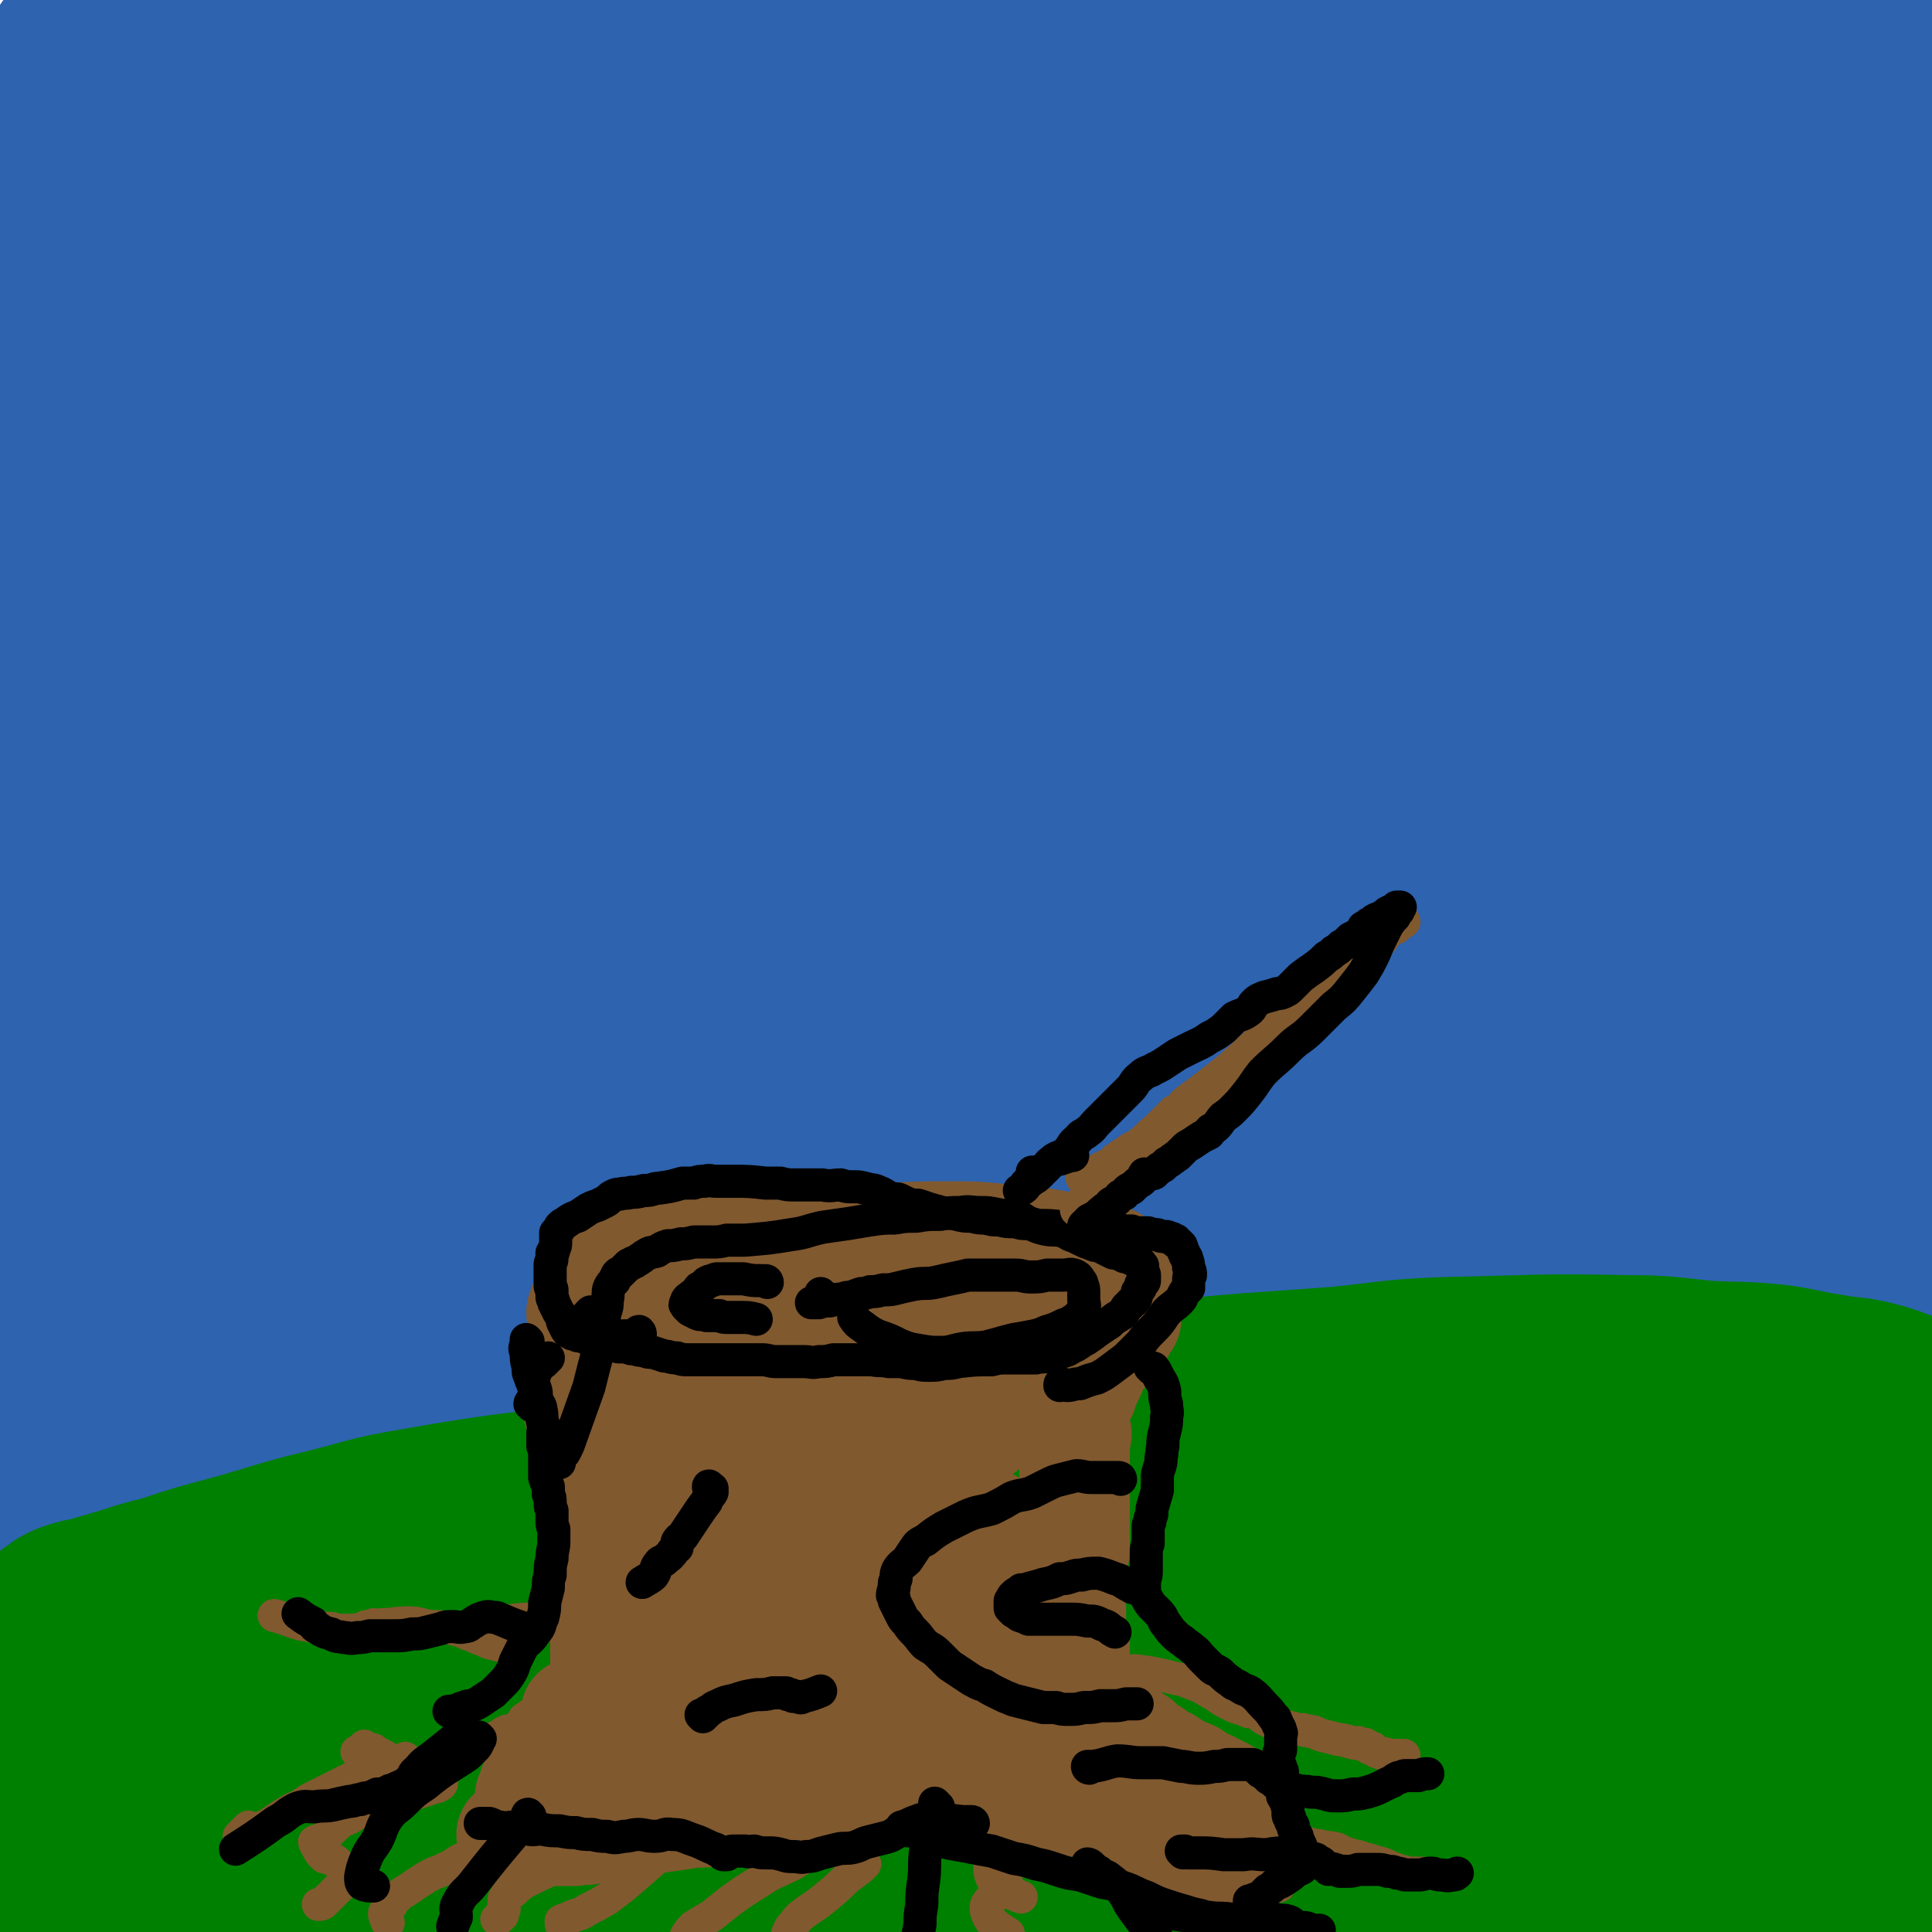 <svg viewBox='0 0 1050 1050' version='1.1' xmlns='http://www.w3.org/2000/svg' xmlns:xlink='http://www.w3.org/1999/xlink'><g fill='none' stroke='#008000' stroke-width='120' stroke-linecap='round' stroke-linejoin='round'><path d='M971,1010c-1,-1 -1,-2 -1,-1 0,0 0,1 1,2 0,1 0,1 -1,1 -2,1 -3,1 -6,2 -4,1 -4,1 -9,1 -8,0 -8,-1 -15,-3 -17,-2 -17,-2 -34,-5 -32,-6 -32,-7 -64,-13 -48,-9 -48,-10 -96,-19 -52,-9 -52,-11 -104,-18 -103,-12 -103,-12 -207,-20 -53,-4 -53,-3 -106,-3 -132,2 -132,4 -264,9 -9,0 -9,2 -18,2 -4,0 -6,-1 -8,-2 -1,-1 1,-2 2,-3 4,-2 4,-3 9,-4 14,-3 14,-2 29,-3 33,-3 33,-3 67,-4 43,-1 43,-1 87,0 49,0 50,-1 99,2 63,3 63,4 125,9 52,4 52,3 104,8 106,11 106,12 212,23 71,8 71,7 142,16 14,2 28,5 27,6 -1,2 -15,1 -31,0 -45,-2 -45,-4 -90,-7 -62,-4 -62,-6 -124,-8 -73,-3 -73,-4 -146,-1 -145,5 -146,3 -290,18 -106,11 -106,16 -211,34 -17,3 -43,9 -34,8 29,-5 55,-15 110,-20 60,-7 60,-4 121,-4 62,0 62,0 124,4 111,7 111,9 222,19 65,7 66,4 130,15 12,2 21,7 21,11 1,4 -9,5 -19,6 -30,1 -31,0 -62,-1 -55,-1 -55,-2 -110,-3 -68,-1 -68,-2 -136,-2 -70,-1 -70,-1 -139,0 -62,0 -62,0 -124,2 -40,1 -40,1 -80,3 -19,0 -19,1 -39,2 -7,0 -8,1 -15,0 -1,0 -2,-1 -2,-2 0,-2 0,-3 2,-4 19,-10 19,-12 40,-17 51,-11 52,-10 104,-15 63,-6 63,-6 126,-7 69,-2 69,-2 137,-1 69,1 69,1 139,5 109,5 109,6 218,13 36,2 36,2 72,5 36,3 36,3 71,7 2,0 6,1 5,1 -3,1 -6,2 -12,2 -30,-1 -30,-2 -59,-4 -66,-6 -65,-8 -131,-13 -84,-7 -84,-8 -169,-12 -82,-3 -82,-3 -164,-3 -64,0 -64,1 -127,3 -51,2 -52,4 -102,4 -4,0 -8,-2 -7,-4 4,-4 8,-6 17,-8 42,-9 43,-8 86,-14 57,-7 57,-6 114,-11 70,-7 70,-7 140,-12 74,-6 74,-6 148,-10 115,-6 115,-7 229,-11 37,-1 37,-1 74,0 31,1 31,1 61,3 4,1 4,1 8,2 0,0 0,1 0,1 -13,-2 -13,-3 -26,-5 -43,-6 -43,-6 -86,-10 -50,-4 -50,-3 -101,-5 -52,-2 -52,-2 -104,-1 -58,0 -58,0 -115,3 -68,3 -68,2 -136,9 -144,15 -145,13 -288,35 -48,7 -47,12 -94,23 -35,8 -40,11 -70,16 -2,0 3,-3 6,-5 20,-13 18,-17 41,-25 58,-20 59,-21 119,-30 148,-24 149,-27 298,-37 145,-9 146,-6 292,-3 139,4 180,14 278,18 17,1 -24,-5 -48,-7 -148,-12 -148,-14 -296,-21 -73,-3 -73,-3 -146,2 -203,14 -204,14 -406,37 -66,8 -116,28 -130,25 -10,-2 39,-26 82,-35 154,-32 156,-29 313,-47 77,-9 78,-8 155,-7 214,2 216,-1 428,13 28,2 46,16 53,21 4,2 -15,-5 -31,-8 -86,-14 -85,-17 -172,-27 -74,-9 -74,-9 -149,-9 -146,-1 -146,-1 -292,8 -119,7 -119,8 -237,24 -79,11 -79,13 -156,29 -7,2 -12,7 -13,8 -1,0 5,-3 10,-5 23,-12 22,-15 46,-22 55,-18 55,-18 112,-30 66,-14 66,-13 132,-22 65,-9 65,-10 131,-14 130,-7 130,-6 260,-7 58,-1 58,-4 116,3 126,15 130,16 251,41 4,1 0,7 0,10 0,1 -1,-2 -2,-3 -36,-16 -35,-21 -73,-31 -65,-16 -66,-13 -133,-20 -68,-7 -68,-6 -136,-7 -69,-2 -69,-2 -137,1 -123,5 -123,5 -246,15 -61,5 -61,5 -122,15 -99,16 -99,18 -197,36 -3,0 -7,2 -6,1 2,-3 5,-7 12,-10 38,-14 38,-15 79,-25 65,-16 65,-15 131,-25 69,-10 69,-11 138,-15 139,-8 139,-9 278,-8 133,1 134,-1 266,13 75,7 74,15 148,30 '/><path d='M978,983c0,-1 -2,-1 -1,-1 0,0 1,0 3,1 1,0 1,0 3,1 7,2 7,1 14,4 4,1 4,1 9,3 5,2 5,2 11,5 6,2 6,2 12,5 4,2 5,2 9,4 4,2 4,3 7,5 2,1 2,1 4,2 2,2 1,2 3,3 '/><path d='M985,1005c0,0 -1,-1 -1,-1 0,0 0,1 1,1 1,0 1,0 2,0 4,0 4,0 7,1 4,0 4,0 7,1 3,1 3,1 7,3 '/></g>
<g fill='none' stroke='#2D63AF' stroke-width='120' stroke-linecap='round' stroke-linejoin='round'><path d='M755,94c0,0 0,-1 -1,-1 -36,-1 -36,-3 -72,-1 -40,3 -40,4 -81,10 -59,8 -59,8 -118,17 -115,16 -115,16 -230,32 -45,7 -55,12 -90,14 -5,0 3,-9 10,-11 86,-21 88,-19 176,-35 58,-10 58,-12 117,-17 180,-16 180,-13 361,-23 63,-4 135,-7 126,-4 -11,4 -82,13 -165,17 -164,6 -165,-3 -329,1 -169,5 -169,6 -337,16 -69,4 -69,7 -137,13 '/><path d='M51,37c0,0 -2,-1 -1,-1 18,-4 19,-4 38,-6 52,-6 52,-5 105,-10 47,-4 47,-4 94,-9 43,-4 43,-4 86,-7 47,-3 47,-4 94,-5 54,-2 54,-2 108,-1 60,2 60,2 120,6 57,4 57,5 113,11 43,4 43,4 86,8 23,3 24,2 47,5 5,1 12,3 9,4 -7,2 -14,2 -28,2 -34,0 -34,-1 -68,-4 -59,-4 -59,-6 -117,-10 -147,-10 -147,-10 -294,-17 -63,-3 -63,-3 -127,-4 -106,-2 -106,-1 -212,-2 -5,0 -12,-1 -10,-1 6,-2 13,-5 26,-5 41,0 41,2 83,5 67,4 67,3 134,9 73,5 73,5 146,13 73,8 73,9 145,19 70,8 70,7 140,16 109,14 109,13 218,29 25,3 25,5 49,10 10,3 11,4 20,4 1,1 0,-1 -1,-1 -1,-2 -2,-3 -4,-3 -12,0 -12,2 -24,2 -36,1 -36,2 -72,0 -50,-2 -50,-4 -100,-7 -63,-5 -63,-5 -127,-10 -66,-5 -66,-8 -133,-11 -140,-5 -141,-5 -281,-5 -68,0 -68,-1 -136,5 -80,8 -80,10 -159,21 -3,1 -7,3 -4,3 86,-7 90,-10 181,-16 77,-6 77,-7 155,-8 158,-3 158,-2 316,0 67,1 67,0 133,6 118,11 120,9 235,27 11,2 25,11 17,14 -55,15 -71,17 -143,21 -85,5 -86,-4 -171,-4 -185,2 -186,0 -371,10 -120,6 -120,13 -240,22 -46,3 -113,9 -93,2 55,-18 121,-31 244,-51 79,-14 79,-14 159,-16 206,-6 207,-7 412,-1 49,1 122,6 96,15 -81,28 -153,37 -309,60 -190,28 -193,12 -383,42 -129,19 -291,61 -256,57 60,-8 221,-63 446,-82 207,-17 221,-14 418,11 24,3 47,41 24,45 -320,57 -356,34 -711,77 -95,11 -238,37 -188,32 167,-17 311,-57 623,-75 157,-10 291,-14 314,20 19,26 -108,74 -230,100 -299,62 -306,39 -612,76 -19,2 -58,3 -39,2 411,-9 449,-18 898,-22 53,0 145,5 104,14 -348,78 -440,82 -881,162 -21,4 -63,6 -43,6 368,2 410,-11 819,-2 60,1 161,18 118,22 -255,28 -357,21 -714,43 -58,3 -58,6 -116,9 -23,1 -64,0 -47,-2 115,-10 156,-16 311,-23 83,-4 84,-8 166,0 168,18 176,16 334,51 12,2 18,23 6,24 -208,20 -223,8 -446,17 -65,3 -65,2 -129,6 -153,8 -153,8 -307,17 -3,0 -6,1 -6,1 0,1 3,1 6,1 3,0 3,0 6,-1 8,0 8,0 15,-1 22,-2 22,-2 44,-4 40,-4 40,-5 81,-9 121,-11 120,-13 242,-22 59,-5 59,-4 119,-6 127,-4 127,-4 254,-6 29,0 30,-1 58,3 37,4 39,6 73,13 1,1 -1,1 -2,1 -10,0 -10,1 -20,0 -33,-1 -33,-2 -65,-5 -52,-4 -52,-4 -103,-7 -116,-8 -116,-9 -231,-14 -71,-3 -71,-4 -141,-1 -147,7 -147,6 -293,21 -69,7 -70,9 -138,23 -9,2 -13,6 -17,10 -1,1 3,0 6,1 1,0 1,0 3,0 1,0 1,0 3,0 1,0 1,-1 2,0 2,0 2,0 3,0 1,0 1,1 2,1 1,0 1,0 2,0 1,0 2,0 3,-1 5,-3 4,-4 9,-6 28,-10 28,-11 56,-18 65,-16 65,-15 131,-27 64,-12 64,-9 128,-21 109,-19 108,-19 217,-39 94,-17 93,-20 188,-35 86,-13 102,-14 172,-21 7,0 -8,5 -17,6 -184,6 -185,2 -369,8 -75,2 -75,1 -150,7 -192,14 -192,17 -384,31 -3,1 -7,0 -5,-2 37,-42 42,-43 84,-87 7,-7 7,-7 14,-15 6,-7 6,-7 13,-15 6,-8 6,-9 13,-18 8,-10 7,-11 16,-21 21,-23 21,-24 43,-46 8,-8 10,-10 17,-14 2,-1 1,2 0,4 -8,14 -8,15 -18,27 -21,23 -22,22 -44,43 -26,25 -27,24 -53,48 -30,28 -37,23 -60,56 -22,30 -18,34 -30,70 -4,11 -3,12 -2,24 0,10 -2,19 5,20 8,1 12,-8 24,-16 32,-22 31,-25 64,-45 51,-31 54,-27 105,-57 77,-46 79,-44 152,-96 37,-26 60,-37 67,-61 4,-13 -22,-13 -45,-13 -43,0 -44,5 -87,12 -111,18 -111,16 -221,38 -25,5 -25,7 -48,17 -7,3 -11,9 -12,9 -1,1 3,-5 7,-7 43,-19 43,-23 88,-35 56,-15 57,-16 115,-20 76,-5 77,-3 152,2 23,2 30,0 44,13 9,8 8,19 2,30 -6,12 -12,10 -27,16 -28,11 -28,12 -58,20 -47,11 -47,10 -96,18 -49,8 -50,7 -100,14 -41,6 -41,6 -83,12 -20,3 -20,4 -40,6 -2,0 -3,0 -4,-2 -1,-1 -1,-2 0,-4 2,-4 2,-4 5,-8 10,-16 8,-19 22,-32 24,-23 24,-24 54,-41 30,-18 32,-16 66,-27 55,-19 55,-17 111,-34 15,-4 15,-5 31,-8 4,-1 8,-2 9,-1 0,2 -4,4 -8,7 -13,7 -13,7 -26,13 -27,12 -27,12 -56,22 -32,12 -32,11 -65,22 -22,8 -22,8 -44,15 -9,3 -9,4 -18,6 -2,0 -4,0 -4,-1 0,-4 0,-7 4,-10 19,-13 21,-12 43,-23 46,-22 47,-21 93,-43 50,-23 50,-24 99,-48 66,-32 66,-33 132,-65 4,-2 13,-5 9,-4 -48,8 -56,13 -113,22 -49,7 -50,6 -100,11 -66,7 -66,8 -133,13 -13,1 -32,-1 -26,-2 13,-3 32,-4 64,-7 51,-5 51,-5 101,-9 61,-6 61,-6 121,-11 97,-7 97,-11 193,-12 33,-1 58,0 66,8 5,5 -18,14 -39,19 -126,25 -128,21 -255,40 -84,13 -85,8 -168,25 -88,17 -90,24 -174,44 -2,0 0,-2 2,-3 43,-25 41,-31 88,-49 51,-20 52,-18 106,-27 102,-18 102,-14 205,-26 49,-6 49,-7 99,-10 61,-5 61,-4 122,-7 43,-2 43,-1 86,-2 14,-1 14,0 28,-2 15,-3 16,-2 31,-7 5,-2 4,-4 10,-7 6,-4 6,-4 13,-8 10,-4 10,-4 19,-9 11,-5 11,-5 21,-10 8,-4 8,-4 16,-7 6,-3 6,-3 12,-5 4,-1 4,0 7,-1 4,-1 4,-2 7,-3 2,-1 2,0 5,-1 1,-1 1,0 3,-1 3,-2 3,-2 6,-4 4,-4 3,-4 7,-8 6,-5 7,-5 12,-11 7,-7 7,-7 12,-14 8,-11 9,-11 16,-22 7,-12 6,-12 13,-24 16,-27 17,-26 32,-52 8,-14 8,-14 14,-29 7,-14 7,-15 12,-30 4,-12 4,-12 8,-24 2,-9 2,-9 4,-18 2,-8 2,-8 4,-15 1,-7 1,-7 2,-14 1,-4 0,-4 1,-9 0,-3 0,-3 1,-5 1,-3 1,-2 2,-5 0,0 0,0 1,-1 0,0 0,0 1,-1 1,0 1,0 1,-1 1,0 1,0 2,-1 1,0 1,-1 1,-1 1,0 1,0 1,0 0,0 0,0 1,0 0,1 0,1 0,2 1,1 1,1 1,2 0,2 0,2 0,5 0,3 0,3 0,5 0,5 0,5 0,9 0,15 0,15 -1,29 0,15 -1,15 -2,29 -2,18 -3,18 -4,36 -1,26 -1,26 -1,52 0,15 0,15 0,31 1,11 1,11 1,21 0,13 1,13 1,26 0,21 1,21 0,43 -1,27 -2,27 -4,53 -2,19 -3,19 -5,38 -2,17 -3,17 -4,33 -1,14 0,14 -1,29 0,11 -1,11 -1,23 0,12 0,12 0,23 1,16 0,16 1,31 1,6 1,6 2,13 0,5 1,5 1,11 0,2 0,2 0,5 0,3 0,3 -1,7 0,1 0,1 0,2 0,0 0,0 0,1 0,0 -1,0 -1,0 -1,0 -1,0 -1,-1 -1,-2 -1,-2 -2,-4 -1,-4 -1,-4 -2,-8 -1,-9 -2,-9 -2,-18 0,-16 0,-16 1,-32 2,-21 3,-21 6,-42 2,-23 2,-23 4,-45 1,-19 1,-19 1,-38 0,-20 1,-20 -1,-40 0,-4 0,-6 -2,-7 -2,-1 -4,1 -6,3 -3,4 -2,4 -5,9 -4,6 -4,6 -9,13 -12,14 -12,14 -23,27 -17,21 -19,19 -34,41 -19,26 -18,27 -34,54 -17,28 -16,28 -32,56 -13,24 -14,24 -27,49 -14,27 -15,27 -27,54 -1,2 0,5 1,5 3,-2 3,-5 7,-9 8,-7 9,-7 18,-13 16,-10 16,-9 32,-18 17,-10 18,-9 35,-20 13,-9 13,-10 26,-19 12,-9 13,-9 25,-17 8,-6 8,-5 15,-11 4,-3 4,-4 7,-8 2,-2 2,-3 3,-5 1,0 1,0 1,0 -1,0 -2,0 -3,1 -5,2 -5,3 -10,5 -11,5 -11,5 -23,9 -18,6 -19,4 -36,11 -15,6 -15,6 -29,14 -6,3 -7,3 -12,8 -3,2 -4,2 -4,5 0,2 1,3 2,3 5,1 5,0 10,-1 13,-2 13,-3 25,-6 22,-4 22,-4 44,-7 10,-2 10,-2 20,-3 3,0 3,0 6,1 2,2 2,2 3,4 1,4 0,4 1,8 0,2 0,2 0,4 '/></g>
<g fill='none' stroke='#008000' stroke-width='120' stroke-linecap='round' stroke-linejoin='round'><path d='M1040,845c0,0 0,-1 -1,-1 -6,3 -9,6 -12,8 -1,0 3,-2 5,-3 1,0 1,0 1,0 0,0 0,1 0,1 -1,0 -1,1 -1,1 -7,0 -7,0 -13,0 -12,-1 -12,-2 -24,-3 -17,-1 -17,-1 -34,-2 -26,-1 -26,-2 -52,-3 -55,-2 -55,-2 -111,-2 -24,0 -24,0 -49,1 -48,4 -48,4 -96,8 -27,3 -27,3 -54,6 -44,5 -44,5 -89,10 -23,2 -23,1 -46,4 -49,5 -49,5 -98,11 -28,3 -28,2 -55,6 -45,7 -44,8 -88,16 -20,4 -20,4 -39,8 -18,4 -18,4 -35,8 -16,4 -16,3 -32,7 -15,3 -15,3 -31,6 -10,3 -10,3 -21,5 -7,2 -7,2 -14,4 -5,1 -5,0 -9,1 -2,1 -2,1 -4,2 -1,0 -1,0 -2,1 0,0 0,-1 0,-1 0,-1 0,-1 0,-2 1,-1 1,-1 2,-3 1,-2 1,-2 3,-3 2,-3 2,-4 5,-6 5,-4 5,-4 12,-7 15,-6 15,-6 30,-10 28,-8 28,-8 56,-16 36,-9 35,-9 71,-17 80,-17 80,-17 160,-32 42,-8 42,-10 85,-13 128,-10 128,-8 256,-13 36,-1 36,0 71,1 59,1 59,0 117,5 31,2 31,4 62,10 8,2 8,2 15,5 5,2 6,2 10,4 0,0 -1,0 -1,0 -1,0 -1,0 -3,0 -5,0 -5,1 -9,0 -17,-1 -17,-1 -34,-4 -34,-5 -34,-6 -68,-11 -46,-5 -46,-6 -92,-9 -46,-4 -46,-4 -92,-5 -48,-1 -48,-2 -96,0 -84,5 -84,6 -168,14 -41,4 -41,5 -82,10 -77,10 -77,10 -155,19 -22,3 -22,3 -45,6 -34,5 -35,4 -69,11 -10,1 -10,2 -20,5 -7,2 -7,1 -13,3 -3,1 -3,1 -5,3 -1,0 -2,1 -2,2 -1,1 -1,1 -1,2 -1,1 -1,1 -1,2 0,0 0,0 0,1 0,0 0,0 0,1 1,0 0,1 1,1 0,0 0,0 1,0 1,-1 1,-1 1,-1 1,-1 1,-1 2,-2 2,-2 2,-2 5,-3 3,-4 3,-5 7,-7 8,-4 9,-3 18,-6 12,-4 12,-4 24,-7 18,-6 18,-6 37,-11 25,-7 25,-8 50,-14 24,-6 23,-7 47,-11 56,-10 57,-8 113,-16 26,-4 26,-3 52,-8 79,-16 78,-18 157,-33 39,-7 39,-6 77,-11 52,-6 52,-5 104,-9 28,-3 28,-4 57,-5 48,-1 48,-2 96,-1 21,0 21,1 43,3 18,1 18,0 37,2 14,2 14,3 28,5 10,2 10,1 20,3 8,2 8,2 16,5 5,2 5,2 11,4 3,1 3,2 7,3 2,1 2,1 3,1 '/></g>
<g fill='none' stroke='#81592F' stroke-width='60' stroke-linecap='round' stroke-linejoin='round'><path d='M407,712c0,-1 0,-1 -1,-1 0,-1 0,0 0,0 -1,-1 -1,-1 -2,-2 -6,-5 -6,-6 -12,-11 -3,-2 -4,-2 -7,-4 -2,-2 -2,-2 -3,-4 -1,-1 -1,-2 -1,-4 2,-2 3,-2 5,-4 1,-2 1,-2 2,-3 2,-1 2,-1 5,-2 2,0 2,-1 5,-1 4,-1 4,0 8,0 8,0 8,0 15,0 10,1 10,0 20,1 11,0 11,1 22,2 14,0 14,0 28,1 12,1 12,2 24,4 11,2 10,2 21,4 8,1 8,0 15,1 5,1 5,1 9,3 2,1 3,1 4,3 1,2 1,2 1,4 -1,2 -2,2 -4,3 -6,3 -6,4 -13,5 -11,2 -12,2 -23,3 -18,0 -18,0 -36,-1 -22,-1 -22,-1 -45,-3 -20,-2 -20,-2 -40,-4 -16,-2 -16,-2 -32,-3 -10,-1 -10,-1 -20,-3 -5,0 -5,0 -10,-2 -3,0 -4,0 -5,-1 -1,-1 -2,-3 0,-4 8,-4 9,-5 19,-8 16,-3 17,-2 33,-4 24,-2 24,-1 47,-2 22,-1 22,-2 44,-2 20,-1 20,-1 40,-1 16,0 16,1 33,2 13,2 13,1 26,4 10,2 10,2 19,5 5,2 6,1 9,5 2,2 3,3 3,6 -1,5 -1,6 -4,10 -6,5 -7,6 -14,8 -13,6 -14,5 -28,8 -17,3 -17,3 -33,5 -20,3 -20,2 -39,4 -18,1 -18,1 -35,2 -12,0 -12,0 -24,0 -10,-1 -10,-1 -20,-2 -6,-1 -6,0 -13,-2 -4,-1 -4,-1 -8,-4 -2,-1 -2,-1 -3,-2 -1,-2 0,-3 1,-5 3,-4 3,-5 7,-8 8,-6 8,-6 17,-10 12,-6 12,-5 24,-9 13,-5 13,-5 26,-8 11,-2 11,-2 23,-4 9,-1 9,-1 19,-2 8,0 8,0 16,0 6,1 7,1 13,2 4,2 4,2 7,4 3,2 4,2 4,4 1,2 1,3 0,5 -2,5 -2,5 -5,8 -4,5 -4,6 -10,9 -9,5 -9,5 -19,8 -15,4 -15,4 -29,6 -18,3 -18,3 -36,5 -15,2 -16,1 -31,2 -19,1 -19,2 -37,2 -14,-1 -14,-1 -27,-3 -10,-1 -10,-1 -20,-4 -5,-1 -5,-1 -10,-3 -3,-2 -3,-2 -5,-4 -1,-1 -1,-1 -1,-3 1,-1 1,-1 1,-3 2,-3 2,-3 4,-5 3,-3 3,-3 7,-5 6,-3 7,-3 14,-5 12,-2 12,-1 25,-2 17,-2 17,-2 34,-3 19,0 19,0 38,0 21,0 21,0 42,0 18,1 18,1 37,1 16,0 16,0 31,1 12,0 12,0 24,2 13,3 13,3 25,8 3,1 3,2 5,4 2,2 2,2 3,4 1,2 2,2 3,4 1,1 1,1 1,2 1,0 2,0 2,1 0,0 -1,0 -1,1 -1,1 -1,1 -1,1 0,1 0,1 -1,2 0,0 0,0 0,0 0,1 0,1 0,1 -1,1 -1,1 -2,2 -1,1 -1,1 -1,2 -2,1 -2,1 -3,2 -1,1 -1,1 -2,3 -1,2 -1,2 -2,4 -1,1 -1,1 -1,1 -1,1 -1,2 -2,2 -1,3 -1,2 -2,4 -1,1 -1,1 -1,2 0,1 0,1 0,1 -1,1 -1,1 -1,2 0,1 -1,1 -1,1 -1,1 -1,1 -1,3 0,1 0,1 -1,2 0,1 0,1 0,1 -1,2 -1,1 -1,3 -1,1 -1,1 -2,3 0,1 0,1 -1,3 -1,1 -1,1 -1,3 0,1 0,1 0,3 0,3 0,3 0,5 0,3 0,3 1,5 0,3 -1,3 -1,6 0,3 0,3 0,6 0,2 0,2 0,3 0,2 0,2 0,4 0,2 0,2 0,4 0,2 0,2 0,4 0,1 0,1 0,3 0,2 0,2 0,4 0,2 0,2 0,3 0,2 0,2 0,4 0,1 0,1 0,2 0,1 0,1 0,2 0,2 0,2 0,4 0,1 0,1 0,3 0,1 0,1 0,3 0,1 0,1 0,3 0,1 0,1 0,3 0,1 0,1 0,3 -1,2 -1,2 -1,4 0,1 0,1 -1,3 0,3 0,3 0,5 0,2 0,2 0,4 0,2 -1,2 -1,3 0,2 0,2 0,4 0,1 0,1 0,2 0,1 0,1 0,2 1,2 1,2 1,3 0,2 0,2 0,5 0,1 0,1 0,2 0,1 0,1 0,3 0,2 0,2 0,3 0,1 0,1 0,2 0,1 0,1 1,2 0,1 0,1 0,1 0,1 0,1 1,2 0,2 0,2 0,4 0,1 -1,1 0,3 0,1 0,1 0,2 0,1 0,1 0,3 0,1 0,1 1,3 0,1 0,1 0,2 0,1 0,1 0,3 1,1 1,1 1,2 0,1 0,1 0,2 1,1 1,1 1,2 0,1 0,1 1,2 1,1 1,1 2,1 1,2 1,2 2,3 1,1 1,1 2,2 1,1 1,1 3,2 2,2 2,2 4,4 2,2 3,2 5,5 2,2 2,2 4,4 3,2 3,2 5,3 1,1 1,1 3,2 2,2 2,2 4,4 1,1 1,1 3,2 1,0 1,0 2,1 0,0 0,0 1,1 1,0 1,1 2,1 1,1 1,1 2,1 1,1 1,1 2,1 1,1 1,1 3,2 1,1 1,1 3,2 1,1 1,1 2,1 1,0 1,0 2,1 1,0 1,0 3,1 1,0 1,1 2,2 3,1 3,1 6,3 1,1 2,0 3,1 1,1 1,1 2,1 1,1 1,1 2,1 1,1 1,1 1,1 1,0 1,0 1,0 1,1 1,1 1,1 1,1 1,1 2,1 0,1 0,1 1,1 0,0 0,0 1,0 1,0 1,0 2,1 0,0 0,0 0,0 1,0 1,0 1,0 0,0 0,0 0,0 -1,0 -1,0 -1,0 -1,0 -1,0 -1,0 -1,1 0,1 0,2 '/><path d='M314,745c0,0 -1,-1 -1,-1 0,0 1,1 1,1 1,0 1,0 1,0 1,0 1,-1 1,0 0,0 0,0 0,1 0,1 0,1 0,1 -1,3 -1,3 -2,6 0,3 0,3 0,6 0,3 0,3 0,6 1,3 1,3 2,7 0,4 0,4 1,8 1,4 1,4 1,8 1,4 1,4 1,8 1,3 1,3 2,6 0,3 0,3 1,7 0,3 0,3 0,6 0,3 0,3 1,5 0,3 0,3 1,6 0,2 0,2 0,5 1,4 1,3 1,7 1,3 1,3 1,5 0,3 0,3 0,5 0,2 0,2 0,4 -1,2 -1,2 -1,4 0,2 0,2 1,4 0,3 0,3 0,5 1,2 1,2 1,4 1,3 1,3 1,6 0,3 0,3 0,7 0,3 0,3 1,6 0,3 0,3 0,5 0,2 0,2 0,4 0,2 0,2 0,4 0,4 0,4 1,9 0,1 0,1 0,3 0,1 0,1 0,3 0,2 0,2 0,4 0,1 0,1 0,2 0,1 0,1 0,2 0,1 0,1 0,1 0,2 0,2 0,3 -1,1 -1,1 -1,2 0,1 0,2 -1,3 -1,1 -2,1 -4,2 -2,2 -2,3 -5,5 -3,3 -3,3 -6,6 -3,2 -3,3 -5,5 -2,2 -3,2 -5,4 -1,2 -1,2 -3,4 -2,2 -2,1 -4,3 -1,1 -1,1 -2,3 -1,1 -1,2 -2,3 -1,2 -1,2 -2,3 0,1 0,1 0,2 -1,1 -1,1 -1,2 -1,1 -1,1 -1,2 0,0 0,0 0,0 0,1 0,1 0,2 1,2 1,2 1,4 '/><path d='M478,773c0,0 -1,-1 -1,-1 0,0 1,0 1,0 -3,1 -4,1 -8,1 -7,1 -7,1 -14,3 -9,2 -8,3 -17,6 -8,2 -8,2 -17,4 -8,2 -7,2 -15,4 -5,2 -5,1 -10,3 -5,1 -5,2 -10,4 -4,2 -5,2 -9,4 -4,1 -4,2 -7,3 -4,2 -4,2 -7,3 -3,1 -3,1 -6,2 -4,1 -4,1 -7,2 -3,0 -3,0 -5,1 -1,0 -1,0 -2,1 -1,0 0,1 -1,1 -1,0 -1,0 -1,0 0,-1 1,-1 2,-1 1,-1 1,-1 2,-2 3,-1 3,-1 6,-2 6,-2 6,-2 12,-4 11,-3 10,-5 21,-8 23,-6 24,-6 47,-10 11,-2 12,-1 23,-2 10,-1 10,-2 19,-3 11,-2 11,-2 21,-3 7,-1 7,-1 13,-2 5,0 5,0 10,-1 4,0 4,-1 7,-1 3,0 3,0 6,-1 2,0 2,0 3,0 1,0 1,0 2,0 0,0 0,0 0,0 -1,1 -1,1 -2,2 -1,0 -1,0 -2,1 -3,0 -3,0 -5,1 -4,0 -4,0 -8,1 -7,1 -7,0 -13,2 -7,3 -6,4 -13,7 -5,2 -5,2 -9,3 -6,1 -6,1 -13,2 -7,1 -7,1 -13,2 -10,1 -10,1 -19,3 -10,1 -10,1 -19,2 -6,1 -6,0 -12,1 -5,1 -5,1 -10,1 -5,0 -5,0 -9,0 -4,0 -4,0 -8,0 -3,0 -3,0 -7,0 -3,0 -3,0 -6,-1 -4,-1 -4,-2 -8,-4 -3,-2 -2,-2 -5,-4 -3,-2 -3,-2 -6,-4 -2,-1 -2,-1 -4,-3 -1,-1 -2,-1 -2,-3 0,-1 0,-1 0,-1 1,-1 1,-1 2,-2 2,-1 2,-1 4,-2 2,-1 2,-1 4,-2 4,-1 4,-1 7,-2 5,-2 5,-2 10,-3 6,-2 6,-2 12,-3 8,-1 8,-1 16,-2 8,-1 8,-2 15,-3 7,-1 8,-1 15,-1 7,0 7,0 14,1 7,0 7,0 14,0 5,0 5,0 11,0 5,0 5,1 9,2 4,0 4,1 7,2 3,1 3,1 6,3 1,1 1,1 3,2 3,2 4,2 7,4 2,1 2,1 4,2 2,2 2,1 4,3 2,1 2,1 3,3 1,1 1,1 2,2 2,1 2,1 3,3 0,1 0,1 0,2 1,1 1,1 1,2 -1,2 -1,2 -3,3 -2,2 -2,2 -4,3 -3,2 -3,2 -7,4 -4,1 -4,1 -9,2 -6,2 -6,2 -12,3 -7,2 -7,1 -14,3 -8,2 -7,2 -15,5 -7,2 -7,2 -15,4 -7,2 -7,1 -15,4 -13,5 -13,6 -26,12 -4,2 -4,2 -8,5 -2,1 -2,1 -4,2 -2,1 -2,1 -3,1 -1,1 -1,1 -2,1 0,0 0,0 0,-1 0,0 1,0 1,0 0,1 0,1 -1,1 0,1 0,0 0,1 -1,1 -1,1 -2,2 -1,1 -1,1 -3,2 -3,2 -3,1 -5,3 -2,1 -2,0 -4,2 -1,0 -1,0 -2,1 0,1 0,1 1,1 1,0 1,0 3,0 1,-1 1,-1 3,-2 4,-1 4,-1 8,-1 5,-1 5,-2 9,-3 5,0 5,0 9,0 5,-1 5,-1 10,-2 7,-1 7,-1 13,-2 7,-2 7,-2 15,-4 6,-1 6,0 13,-1 8,-1 8,-2 16,-4 6,-1 6,-1 12,-3 6,-1 6,-1 12,-3 9,-1 9,-2 18,-3 4,-1 4,-1 8,-1 3,-1 3,0 6,0 2,0 2,0 4,0 1,0 1,0 2,0 1,0 1,-1 2,0 1,0 1,0 2,0 2,0 2,0 4,0 3,0 3,0 6,1 2,1 2,2 5,4 1,0 1,0 2,1 1,0 1,0 1,1 0,0 0,0 0,0 -1,0 -1,1 -1,1 -1,0 -1,-1 -2,-1 -1,0 -1,1 -3,1 -2,0 -2,-1 -4,0 -4,1 -3,2 -6,3 -3,1 -4,-1 -6,0 -4,1 -4,2 -7,4 -4,2 -4,2 -8,3 -4,2 -4,2 -9,3 -5,2 -5,2 -10,5 -6,2 -6,3 -12,5 -7,3 -8,2 -15,4 -11,3 -11,3 -21,6 -8,3 -8,3 -15,6 -7,3 -7,3 -13,5 -5,2 -5,2 -10,4 -5,1 -5,1 -9,3 -3,1 -3,1 -7,2 -3,1 -3,1 -6,2 -1,0 -1,1 -2,1 -3,1 -3,1 -5,2 -2,1 -2,1 -5,2 0,1 0,1 -1,1 0,1 -1,1 -1,2 -1,0 -1,0 -1,0 1,1 2,0 3,0 1,0 1,0 3,0 2,0 2,0 5,0 4,0 4,0 8,0 5,0 5,0 10,0 3,-1 3,-1 7,-1 5,-1 5,-1 9,-1 6,-1 6,-1 11,-1 7,-1 7,-1 14,-2 7,-1 7,-1 14,-2 6,-1 6,-1 13,-1 6,-1 6,-2 13,-2 6,-1 6,-1 11,-2 4,0 4,0 7,-1 3,0 3,0 7,-1 3,0 3,0 6,0 1,-1 1,0 2,0 1,0 1,0 2,0 1,0 1,0 2,0 1,0 1,0 2,0 0,0 0,0 1,0 1,0 1,0 1,0 1,0 1,-1 1,0 0,0 0,0 1,0 0,0 1,0 1,0 0,0 0,1 0,1 0,1 1,1 0,2 0,1 0,1 -1,2 -3,2 -3,2 -6,4 -4,2 -4,2 -8,4 -4,1 -4,1 -8,2 -4,0 -4,0 -9,1 -9,2 -9,2 -17,4 -7,1 -7,0 -14,2 -11,2 -11,2 -21,5 -7,2 -7,2 -14,5 -7,2 -7,3 -13,5 -5,2 -5,2 -10,4 -4,2 -4,2 -8,3 -4,2 -4,2 -8,3 -3,1 -3,1 -7,2 -5,2 -5,2 -10,4 -4,1 -4,1 -8,3 -3,1 -3,1 -5,2 -2,1 -2,1 -4,2 -1,0 -1,0 -2,1 -1,1 -1,1 -2,1 -1,1 -1,1 -1,1 0,0 -1,1 -1,1 1,0 1,0 2,0 1,0 2,0 3,-1 3,0 2,-1 5,-2 4,-1 4,-2 8,-3 4,0 4,0 7,1 4,0 4,1 7,1 5,1 5,1 10,1 5,0 5,0 10,-1 6,0 6,0 13,0 8,-1 8,-1 16,-2 9,-1 9,-1 17,-2 11,-1 11,-1 22,-2 8,-1 8,-2 16,-3 7,-1 7,-1 14,-2 6,-1 6,-1 11,-1 5,-1 5,-1 9,-1 4,-1 4,-1 7,-1 4,0 4,0 7,0 3,0 3,0 6,0 3,-1 3,-1 5,-1 2,0 2,0 4,0 3,0 3,0 5,-1 1,0 1,0 3,0 0,0 0,0 1,0 0,0 0,0 1,0 0,0 0,0 0,0 1,0 1,0 2,-1 0,0 0,0 0,0 -1,-2 -1,-2 -3,-3 -2,0 -2,0 -4,0 -3,1 -3,1 -7,1 -6,1 -6,2 -12,2 -4,1 -4,1 -9,1 -4,0 -4,0 -8,0 -4,1 -4,1 -7,1 -5,0 -5,0 -9,1 -6,1 -6,1 -12,2 -5,1 -5,1 -11,2 -5,1 -5,1 -11,2 -5,1 -5,1 -10,2 -5,1 -5,2 -10,3 -5,1 -5,1 -10,3 -5,2 -5,2 -10,4 -4,2 -4,2 -9,3 -4,2 -4,1 -8,3 -4,1 -4,1 -8,3 -3,2 -3,2 -6,4 -3,1 -3,1 -6,2 -2,1 -2,0 -5,1 -2,1 -2,1 -4,2 -2,1 -2,1 -4,2 -3,1 -3,1 -6,1 -2,1 -1,1 -3,2 -2,0 -2,0 -4,1 -2,1 -2,0 -4,1 -2,1 -1,1 -3,2 -1,0 -1,0 -3,0 -2,1 -2,1 -4,1 -5,1 -5,1 -10,2 -3,1 -3,1 -5,1 -2,1 -2,1 -4,1 -1,1 -1,1 -2,1 -1,0 -1,0 -2,0 0,0 0,0 -1,0 -1,0 -1,1 -2,1 0,0 0,0 -1,1 -1,0 -1,0 -1,0 0,0 0,0 -1,0 0,0 0,0 0,1 0,0 0,-1 -1,-1 0,0 0,1 -1,1 0,0 0,0 0,1 0,0 0,0 0,0 -1,0 -1,0 -1,0 -1,1 -1,1 -2,1 -2,0 -2,1 -3,1 -2,1 -2,1 -5,1 -4,1 -4,1 -9,2 -2,1 -2,1 -5,1 -2,1 -2,1 -3,1 -2,1 -2,1 -3,1 -1,1 -1,1 -2,1 0,1 0,1 -1,1 -1,0 0,1 -1,1 -1,0 -1,0 -1,0 0,1 -1,0 -1,0 1,0 1,0 1,0 1,0 1,0 2,-1 3,0 3,0 5,0 4,-1 4,0 7,0 5,-1 5,-1 10,-1 5,0 5,0 9,0 5,-1 5,0 9,-1 4,-1 4,-3 9,-3 10,-2 10,-1 20,-2 7,-1 7,-1 14,-2 7,-1 7,-1 13,-2 7,0 7,0 14,-1 6,0 6,-1 12,-1 6,-1 6,-1 12,-2 6,-1 6,-1 11,-2 5,0 5,0 11,-1 5,0 5,0 10,-1 6,-1 6,-1 12,-1 5,-1 5,-1 11,-2 4,0 4,0 8,-1 3,0 3,0 7,-1 3,0 4,0 7,0 4,0 4,0 8,0 4,0 4,0 8,0 4,0 4,0 7,0 4,0 4,0 7,0 3,1 3,1 5,2 3,1 2,2 5,3 2,1 2,1 3,1 2,1 2,1 3,1 2,0 2,0 5,0 2,0 2,0 4,0 2,0 2,0 4,0 2,0 2,0 4,0 1,0 1,0 2,0 2,0 2,0 4,0 3,0 3,0 7,0 2,0 2,0 4,0 1,0 1,0 2,0 2,0 2,0 3,0 1,0 1,0 3,1 2,0 2,0 3,0 1,1 1,2 2,3 1,0 1,0 2,1 1,0 1,1 2,1 1,1 1,1 2,1 1,1 1,1 1,1 1,1 1,1 2,2 1,1 1,1 2,2 1,1 1,1 1,2 1,1 1,1 1,2 1,1 1,1 2,2 0,1 0,1 1,1 2,1 2,0 4,0 0,0 0,1 0,1 1,1 1,1 1,1 1,1 1,1 2,2 0,0 1,0 1,0 5,2 5,3 10,4 4,2 5,1 9,2 4,0 4,0 8,0 3,0 3,0 5,0 2,0 2,0 4,0 2,0 2,-1 4,0 1,0 1,0 3,0 1,0 1,0 3,0 1,1 2,0 3,1 0,0 0,0 1,0 1,0 1,0 2,0 0,0 0,0 1,0 0,0 0,0 1,0 1,0 1,0 1,0 1,0 1,0 2,0 0,0 0,0 0,0 1,1 1,1 2,2 '/><path d='M489,858c-1,0 -1,-1 -1,-1 0,0 0,0 1,1 0,0 0,1 0,1 1,1 1,1 1,1 1,3 1,3 3,5 3,3 4,3 8,5 5,4 5,3 10,6 5,3 4,4 9,7 4,3 4,3 8,6 4,3 4,3 7,5 3,3 3,3 7,5 4,3 5,2 9,4 3,2 3,3 6,5 2,1 2,1 4,2 1,2 1,2 3,4 1,1 0,1 2,2 2,2 2,2 4,4 3,2 3,2 5,4 2,1 2,0 4,2 1,1 1,1 3,3 3,2 3,2 5,4 '/><path d='M331,910c-1,0 -2,-1 -1,-1 0,0 1,0 2,0 0,1 0,1 0,1 0,1 0,1 0,2 0,0 0,0 -1,1 0,0 0,0 0,1 0,0 0,0 -1,1 0,0 0,0 0,1 -1,0 -1,0 -1,1 -1,1 -1,1 -1,1 -1,1 -1,1 -1,1 -1,1 -1,1 -1,1 0,1 0,1 -1,1 0,1 0,1 -1,1 0,1 0,1 -1,1 0,1 0,1 -1,2 0,0 0,0 -1,1 0,0 0,0 -1,1 0,0 0,0 -1,1 0,0 0,0 -1,1 0,0 0,1 -1,1 0,0 -1,0 -1,0 -1,0 -1,0 -1,1 0,0 0,0 0,0 -1,0 -1,-1 -1,0 -1,0 0,0 -1,0 0,0 0,0 0,0 '/></g>
<g fill='none' stroke='#81592F' stroke-width='18' stroke-linecap='round' stroke-linejoin='round'><path d='M325,918c0,-1 -1,-1 -1,-1 1,0 2,0 2,1 1,0 0,1 0,2 0,0 0,0 0,0 0,1 0,2 -1,2 -2,0 -3,-2 -6,-2 -3,0 -3,1 -5,1 -2,0 -2,0 -4,0 -2,0 -2,0 -4,0 -4,2 -4,2 -9,5 -2,1 -2,1 -4,3 -3,2 -3,2 -5,3 -1,1 -1,1 -3,2 -1,2 -1,2 -2,3 -2,2 -2,2 -4,3 -2,1 -2,0 -4,1 -2,1 -2,1 -3,2 -2,1 -2,1 -4,2 -2,1 -2,1 -4,2 -3,2 -3,2 -6,3 -2,1 -2,1 -4,2 -3,1 -2,1 -5,2 -2,0 -2,0 -5,1 -1,0 -2,0 -3,1 -3,1 -2,2 -5,3 -2,1 -2,1 -5,1 -2,1 -2,1 -4,1 -3,-1 -2,-2 -5,-2 -2,-1 -3,1 -5,0 -2,0 -1,-1 -3,-2 -1,-1 -2,0 -3,-1 -1,-1 -1,-1 -3,-2 -1,0 -1,0 -2,-1 -2,-1 -2,-1 -3,-2 -1,0 -2,0 -3,0 0,-1 0,-1 -1,-1 0,0 -1,0 -1,0 0,0 0,-1 0,-1 0,0 0,0 -1,1 -1,1 -1,1 -3,2 '/><path d='M221,957c0,-1 -1,-2 -1,-1 0,0 1,1 0,1 0,1 -1,1 -2,1 -1,1 -1,1 -3,1 -7,2 -8,0 -15,2 -4,2 -4,3 -8,5 -4,2 -4,2 -8,4 -4,2 -4,2 -8,4 -4,2 -4,2 -8,4 -3,2 -3,2 -6,4 -3,1 -3,1 -6,3 -2,1 -2,1 -5,3 -1,1 -1,1 -3,2 -1,1 -1,1 -2,2 -2,1 -2,0 -3,1 -1,1 -1,1 -2,2 -2,1 -2,1 -4,2 -1,0 -1,1 -2,1 -2,1 -2,0 -4,0 0,0 -1,1 -1,0 0,0 1,-1 2,-2 1,-1 1,-1 3,-3 '/><path d='M240,968c0,0 -1,-1 -1,-1 0,1 1,1 1,2 0,0 0,1 -1,1 -1,1 -1,1 -2,1 -9,3 -9,3 -18,6 -8,3 -8,2 -16,5 -6,2 -7,2 -13,6 -5,2 -5,2 -9,6 -3,2 -2,3 -5,5 -2,2 -4,1 -5,2 0,1 1,2 2,4 1,2 1,2 3,4 1,1 2,0 3,1 3,1 3,1 5,3 2,2 2,2 4,5 0,1 0,1 0,2 0,2 0,2 -1,3 -1,1 -1,1 -2,2 -2,2 -2,2 -4,4 -1,1 -1,1 -3,3 -1,1 -1,1 -2,2 -1,1 -2,1 -3,1 '/><path d='M319,999c0,0 -1,-1 -1,-1 -1,0 -1,1 -2,1 -1,0 -1,0 -2,0 -4,-1 -4,-1 -8,-1 -6,-1 -6,-1 -12,-2 -2,0 -2,0 -4,0 -4,1 -4,1 -7,2 -4,1 -4,1 -9,3 -6,2 -6,3 -11,5 -6,2 -6,2 -11,4 -5,2 -4,3 -9,5 -4,2 -4,2 -7,3 -4,2 -4,2 -7,4 -5,3 -4,3 -9,6 -2,1 -2,1 -4,3 -1,0 -1,1 -1,1 -1,1 -1,1 -2,2 0,1 0,1 -1,2 0,0 0,0 -1,1 0,1 0,1 -1,1 0,1 -1,1 -1,2 0,1 0,1 1,3 0,1 0,1 1,2 '/><path d='M342,1015c0,0 0,-1 -1,-1 -1,0 -1,0 -2,0 -1,-1 -1,-1 -2,-2 -6,-1 -7,-2 -13,-2 -6,-1 -6,0 -11,1 -5,2 -5,2 -10,4 -5,1 -5,2 -10,4 -4,2 -4,2 -8,4 -3,2 -3,2 -6,5 -2,1 -2,1 -3,2 -1,1 -1,1 -2,2 0,1 0,1 0,2 0,0 0,0 0,1 0,0 0,0 0,1 0,0 0,0 0,1 0,1 0,1 -1,2 0,1 0,1 0,2 -1,0 0,0 -1,1 -1,1 -1,0 -2,1 '/><path d='M392,974c-1,0 -1,-1 -1,-1 0,0 0,1 1,1 0,1 0,1 0,1 -1,2 -1,2 -2,3 -7,8 -7,8 -15,16 -7,6 -7,6 -14,12 -8,7 -8,7 -16,14 -7,6 -7,6 -15,12 -5,3 -5,3 -11,6 -4,3 -5,2 -9,4 -2,1 -3,1 -5,2 0,1 0,1 0,1 0,1 0,1 1,1 '/><path d='M452,1002c0,-1 -1,-2 -1,-1 -1,0 -1,1 -1,2 -1,1 -2,1 -3,1 -8,4 -8,4 -16,9 -10,5 -10,4 -19,10 -8,5 -8,5 -15,10 -5,4 -5,4 -10,8 -5,3 -5,3 -10,6 -2,2 -2,2 -4,5 0,3 0,3 0,5 '/><path d='M470,1013c0,0 -1,-1 -1,-1 -1,1 0,2 -1,3 -4,3 -4,3 -8,6 -5,5 -5,5 -11,10 -5,4 -5,4 -11,8 -4,3 -4,3 -7,7 -2,2 -2,3 -3,5 0,1 -1,2 0,3 1,2 2,1 4,3 0,0 0,0 0,0 '/><path d='M549,992c0,0 -1,-1 -1,-1 0,0 1,0 0,1 0,1 0,2 -1,3 -2,3 -2,3 -4,6 -2,4 -2,4 -3,8 -1,2 -2,2 -2,5 0,4 0,5 2,8 4,4 5,3 10,7 2,1 2,1 5,2 '/><path d='M547,1023c0,0 -1,-1 -1,-1 0,0 0,1 0,2 0,0 1,0 0,1 0,0 0,0 0,1 -3,3 -4,2 -6,5 -2,2 -3,2 -4,5 0,3 0,3 1,5 1,3 2,3 5,6 3,2 3,2 6,4 '/><path d='M611,980c0,0 -1,-1 -1,-1 0,0 0,1 1,1 0,1 0,1 0,1 3,1 3,1 5,2 5,2 5,2 10,4 6,2 6,2 11,4 4,2 4,2 8,5 3,1 3,1 5,3 2,2 2,2 4,4 1,1 2,1 4,2 2,1 2,2 4,3 3,2 3,1 7,3 3,2 3,3 6,5 4,3 4,3 8,4 6,3 6,3 12,5 '/><path d='M598,909c0,0 -1,-1 -1,-1 0,0 1,1 2,1 1,0 1,0 3,0 7,0 7,-1 15,-1 8,1 8,1 17,3 7,2 7,1 14,4 6,2 6,3 12,6 4,3 4,3 8,5 4,2 4,2 8,3 3,2 4,1 7,2 3,2 3,3 6,4 3,2 3,2 5,3 4,1 4,0 8,1 3,1 3,1 6,1 2,1 2,0 4,1 3,0 3,1 6,2 4,1 4,1 8,2 3,1 3,0 5,1 2,0 2,1 4,1 2,1 2,0 3,0 1,1 1,1 2,1 1,0 1,0 2,0 0,1 0,1 1,1 0,0 1,0 1,1 0,0 0,0 1,0 0,0 0,0 0,0 1,0 1,0 1,0 1,1 1,1 2,2 1,0 1,0 3,1 2,0 2,0 4,1 3,0 3,0 6,0 1,1 1,0 2,0 '/><path d='M654,990c0,0 -1,-1 -1,-1 1,0 1,1 3,1 1,1 1,0 2,1 7,1 7,1 14,3 8,2 8,2 16,4 5,1 6,1 11,1 4,1 4,1 9,2 3,1 3,1 7,2 2,0 2,0 5,1 3,0 3,0 7,1 2,1 2,2 4,2 5,2 5,1 10,3 4,1 4,1 7,2 4,1 4,1 8,3 3,1 3,1 5,2 2,0 2,0 4,1 1,0 1,0 3,0 1,0 1,0 2,0 1,0 1,0 3,0 0,0 0,0 0,0 '/><path d='M281,887c-1,-1 -2,-2 -1,-1 0,0 1,1 1,2 1,0 1,0 1,1 0,0 0,0 0,1 1,0 1,0 1,1 0,1 0,1 0,1 0,1 0,1 -1,1 -2,1 -2,2 -4,2 -4,0 -4,0 -7,-1 -5,-1 -5,-1 -9,-3 -4,-1 -4,-2 -8,-3 -4,-2 -4,-2 -9,-3 -5,-1 -5,-1 -11,-1 -6,-1 -6,-2 -12,-2 -8,0 -8,1 -15,1 -2,1 -2,0 -4,0 -2,1 -2,1 -4,1 -1,1 -1,1 -2,1 0,0 0,0 -1,1 -1,0 -1,-1 -2,0 -1,0 -1,0 -3,0 -2,0 -2,0 -4,0 -2,0 -2,0 -4,0 -2,-1 -2,-1 -4,-1 -1,0 -1,0 -3,0 -1,-1 -1,0 -2,0 -2,-1 -2,-1 -3,-1 -2,0 -2,0 -3,-1 -2,0 -2,0 -3,0 -8,-2 -8,-3 -16,-5 '/><path d='M264,882c0,0 -1,-1 -1,-1 0,0 0,1 1,1 1,0 1,0 2,0 2,0 2,0 4,0 9,-1 9,-2 18,-2 5,0 5,0 9,2 5,1 5,2 10,4 4,1 4,2 8,3 3,2 3,2 6,3 2,1 2,2 4,2 2,-1 2,-2 3,-3 '/></g>
<g fill='none' stroke='#000000' stroke-width='18' stroke-linecap='round' stroke-linejoin='round'><path d='M287,729c0,0 0,0 -1,-1 0,0 1,1 1,1 0,0 -1,0 -1,1 0,0 0,0 0,0 -1,3 -1,3 0,5 0,4 0,4 1,8 0,3 0,3 1,5 1,4 2,4 3,7 1,3 0,3 1,6 1,3 2,3 2,5 1,4 0,4 1,7 0,2 1,2 1,3 0,1 -1,1 -1,3 0,2 0,2 0,3 0,2 0,2 0,4 1,1 1,1 1,3 0,1 0,1 0,3 0,2 0,2 0,3 0,2 0,2 0,4 0,2 0,2 0,4 1,3 1,3 2,5 0,2 0,2 0,4 1,2 1,2 1,5 0,2 0,2 1,4 0,2 0,2 0,5 0,3 0,3 1,5 0,4 0,4 0,7 0,4 -1,4 -1,9 -1,4 -1,4 -1,9 -1,3 -1,3 -1,7 -1,4 -1,4 -2,8 0,4 0,4 -1,8 -2,4 -1,5 -4,8 -3,5 -4,4 -7,8 -2,4 -2,4 -4,8 -1,3 -1,4 -3,7 -2,3 -2,3 -4,5 -3,3 -3,3 -5,5 -3,2 -3,2 -6,4 -3,2 -3,2 -6,3 -2,0 -2,0 -4,1 -2,0 -1,1 -3,1 -2,1 -2,1 -5,1 0,0 0,0 0,0 '/><path d='M291,887c-1,0 -1,-1 -1,-1 -1,0 -2,0 -3,0 -1,0 -1,0 -2,-1 -6,-2 -6,-2 -13,-5 -1,0 -1,-1 -3,-1 -3,0 -3,-1 -6,0 -3,1 -3,1 -6,3 -2,1 -2,2 -4,2 -4,1 -4,0 -7,0 -3,0 -4,0 -6,1 -4,1 -4,1 -8,2 -4,1 -4,1 -8,1 -5,1 -5,1 -10,1 -3,0 -3,0 -7,0 -3,0 -3,0 -6,0 -4,1 -4,1 -7,1 -4,1 -4,0 -7,0 -4,-1 -4,0 -7,-2 -4,-1 -4,-1 -7,-3 -2,-1 -2,-1 -3,-3 -4,-2 -4,-2 -8,-5 0,0 0,0 0,0 '/><path d='M250,943c0,0 0,-1 -1,-1 0,0 0,1 -1,2 -1,1 -1,1 -2,2 -5,4 -5,4 -10,8 -5,4 -5,3 -9,8 -3,2 -2,3 -4,5 -1,2 -2,2 -3,3 -1,0 -1,0 -2,1 -1,0 -1,0 -3,1 -1,1 -1,1 -3,1 -1,1 -1,1 -2,1 -1,1 -1,1 -2,1 -1,0 -1,0 -3,0 -2,1 -2,1 -4,2 -2,0 -3,0 -5,1 -3,0 -3,1 -6,1 -5,1 -5,1 -9,2 -5,1 -5,0 -10,1 -5,0 -5,-1 -10,1 -6,3 -5,4 -11,7 -11,8 -11,8 -22,15 0,0 0,0 0,0 '/><path d='M261,945c0,0 -1,-1 -1,-1 0,1 0,2 0,3 -1,2 -1,2 -2,3 -2,2 -2,2 -4,4 -12,8 -12,7 -23,16 -6,4 -6,4 -11,9 -5,5 -6,4 -10,10 -3,5 -2,5 -5,11 -3,5 -4,5 -6,10 -2,5 -2,5 -3,10 0,2 0,3 1,4 2,1 3,1 6,1 '/><path d='M288,987c0,0 -1,-1 -1,-1 -1,0 0,1 0,2 -1,2 -2,2 -4,4 -2,3 -2,3 -4,5 -11,13 -11,13 -22,27 -4,5 -5,4 -8,10 -2,3 -1,4 -1,8 -1,2 -1,2 -2,5 '/><path d='M304,795c0,0 -1,0 -1,-1 1,-3 3,-3 4,-5 2,-4 2,-4 3,-7 5,-14 5,-14 10,-28 3,-12 3,-12 6,-23 1,-6 1,-6 2,-12 1,-3 0,-3 1,-6 1,-3 1,-3 1,-6 1,-4 0,-4 1,-7 1,-2 1,-2 3,-4 0,-1 0,-1 1,-2 0,-1 0,-1 1,-2 0,0 0,0 1,0 1,-1 1,-1 2,-2 1,-1 1,-1 2,-2 1,-1 1,-1 2,-1 1,-1 1,-1 2,-1 1,-1 2,-1 3,-2 2,-1 1,-1 3,-2 3,-2 3,-1 6,-2 3,-2 3,-2 6,-3 3,0 3,0 7,-1 3,0 3,0 7,-1 4,0 4,0 9,0 5,0 5,0 9,-1 5,0 5,0 10,0 12,-1 13,-1 25,-3 8,-1 8,-2 17,-4 7,-1 7,-1 14,-2 6,-1 6,-1 12,-2 7,-1 7,-1 13,-1 6,-1 6,-1 12,-1 6,-1 6,-1 13,-1 5,-1 5,-1 11,-1 5,-1 5,0 11,0 4,0 4,0 9,1 5,1 5,0 10,1 4,1 4,2 8,4 4,2 4,2 8,3 5,1 5,0 9,1 4,1 3,2 7,3 2,1 2,1 4,2 2,1 2,1 5,2 2,1 2,1 4,1 2,1 2,1 4,2 2,1 2,1 4,2 2,0 2,0 4,1 1,0 1,0 2,1 1,0 1,0 2,0 1,1 1,1 2,1 1,1 1,1 2,1 1,0 0,0 1,1 1,0 1,-1 1,0 1,0 1,1 2,2 0,1 0,1 0,2 0,2 1,2 1,3 0,1 0,1 0,3 0,1 -1,1 -2,2 0,2 0,2 -1,3 -1,1 -1,1 -1,2 -1,2 0,2 -1,3 -1,2 -2,1 -3,3 -3,2 -2,3 -4,5 -3,2 -4,2 -7,5 -3,2 -3,2 -6,4 -4,3 -4,3 -7,5 -4,2 -4,3 -7,4 -3,2 -3,2 -7,3 -3,1 -3,1 -6,2 -4,1 -4,0 -7,1 -4,0 -4,0 -8,0 -4,0 -4,0 -8,0 -4,0 -4,0 -8,1 -9,0 -9,0 -18,1 -4,1 -4,1 -8,1 -4,1 -4,1 -8,1 -4,0 -4,0 -7,-1 -4,0 -4,0 -8,-1 -4,0 -4,0 -7,0 -4,-1 -4,0 -9,-1 -4,0 -4,0 -7,0 -4,0 -4,0 -8,0 -3,0 -3,0 -6,0 -4,1 -4,1 -8,1 -4,1 -4,0 -8,0 -4,0 -4,0 -7,0 -4,0 -4,0 -8,0 -4,0 -4,-1 -8,-1 -3,0 -3,0 -6,0 -4,0 -4,0 -8,0 -3,0 -3,0 -7,0 -3,0 -3,0 -7,0 -2,0 -2,0 -5,0 -3,0 -3,0 -7,0 -3,0 -3,0 -6,-1 -4,0 -4,-1 -7,-1 -3,-1 -3,-1 -6,-2 -3,0 -3,0 -5,-1 -4,0 -4,-1 -7,-1 -3,-1 -3,-1 -7,-1 -2,-1 -3,-1 -5,-1 -3,-1 -3,-1 -5,-2 -3,-1 -2,-1 -4,-3 -1,-1 -1,-1 -2,-1 -1,-1 -2,-1 -2,-2 -1,-1 -1,-1 -1,-3 0,-1 0,-1 1,-3 1,-2 1,-2 3,-4 0,0 0,0 0,0 '/><path d='M447,704c0,0 -1,-1 -1,-1 0,0 0,1 0,2 0,1 0,1 -1,2 -2,1 -2,0 -4,1 0,0 0,0 0,0 0,0 0,0 1,0 2,0 2,0 3,0 3,-1 3,-1 6,-1 4,-1 4,-1 7,-1 2,-1 2,-1 5,-1 2,-1 2,-1 5,-2 2,0 2,0 5,-1 3,0 3,0 7,-1 4,0 4,0 8,-1 4,-1 4,-1 9,-2 6,-1 6,0 11,-1 5,-1 4,-1 9,-2 5,-1 5,-1 9,-2 5,0 5,0 9,0 5,0 5,0 10,0 4,0 4,0 7,0 4,0 4,1 8,1 5,0 5,0 9,-1 5,0 5,0 9,0 3,0 3,-1 6,0 2,1 2,1 3,3 1,1 1,1 1,2 1,2 1,2 1,5 0,1 0,1 0,3 0,3 1,3 0,6 0,1 -1,1 -2,2 -1,1 -1,2 -3,3 -3,2 -3,2 -6,3 -4,2 -4,2 -7,3 -4,1 -4,2 -9,3 -5,1 -5,1 -11,2 -8,2 -7,2 -15,4 -6,1 -7,0 -13,1 -6,1 -6,2 -12,2 -5,0 -5,0 -11,-1 -6,-1 -6,-1 -11,-3 -6,-3 -6,-3 -12,-5 -4,-2 -4,-2 -8,-5 -3,-2 -3,-2 -5,-5 '/><path d='M417,697c0,0 0,-1 -1,-1 -1,0 -1,0 -2,0 -5,0 -5,0 -10,-1 -5,0 -5,0 -10,0 -2,0 -2,0 -4,0 -1,0 -1,0 -3,1 -1,0 -1,0 -3,1 0,0 0,0 -1,1 -1,1 -1,1 -3,2 -1,1 -1,2 -2,3 -2,1 -2,1 -3,2 -2,1 -2,2 -2,3 -1,1 -1,1 0,1 0,1 0,1 0,1 1,1 1,1 2,2 2,1 2,1 4,2 2,1 3,0 5,1 3,0 3,0 7,0 2,1 2,1 5,1 3,0 3,0 6,0 5,0 5,0 9,1 0,0 0,0 0,0 '/><path d='M289,764c0,-1 -1,-1 -1,-1 0,-1 1,-1 2,-2 0,0 0,-1 0,-2 1,-3 0,-3 0,-7 0,-3 0,-3 1,-6 0,-1 0,-1 1,-2 1,-2 1,-2 2,-3 1,0 1,0 2,-1 0,-1 1,-1 1,-1 1,-1 1,-1 1,-1 '/><path d='M348,725c0,-1 -1,-2 -1,-1 0,0 0,1 0,1 -1,1 -1,1 -2,1 -2,0 -2,0 -4,0 -1,0 -1,0 -2,0 -1,0 -1,1 -2,1 -1,0 -1,0 -2,0 0,1 0,1 -1,1 0,0 0,0 -1,0 0,1 0,0 -1,0 -2,0 -2,0 -3,0 -4,0 -4,0 -8,0 -2,0 -2,-1 -3,-1 -2,-1 -2,-1 -4,-1 -1,-1 -1,-1 -3,-1 -1,-1 -1,-1 -2,-1 -1,-1 -1,-1 -2,-3 0,-1 0,-1 -1,-2 -1,-2 0,-2 -1,-4 -1,-1 -1,-1 -2,-3 -1,-2 -1,-2 -2,-4 0,-2 -1,-2 -1,-3 0,-2 0,-2 0,-4 0,-1 -1,-1 -1,-2 0,-2 0,-2 0,-3 0,-3 0,-3 0,-5 0,-2 0,-2 0,-4 0,-1 1,-1 1,-3 0,-2 0,-2 0,-3 1,-1 1,-1 1,-2 1,-2 1,-2 1,-4 0,-2 0,-2 0,-5 1,-1 1,-1 2,-2 0,-1 0,-1 1,-2 1,-1 2,-1 3,-2 3,-2 3,-2 6,-3 3,-2 3,-2 6,-4 2,-1 2,-1 5,-2 2,-1 2,-1 4,-2 2,-1 2,-2 4,-3 2,-1 2,-1 4,-1 3,-1 3,0 6,-1 3,0 3,0 7,-1 3,0 3,0 6,-1 8,-1 8,-1 15,-3 3,0 3,0 6,0 3,-1 3,-1 6,-1 3,-1 3,0 6,0 4,0 4,0 9,0 9,0 9,0 18,1 4,0 4,0 8,0 4,1 4,1 8,1 7,0 7,0 15,0 5,1 5,0 10,0 3,1 3,1 7,1 3,0 3,0 7,1 3,1 3,0 7,2 3,1 3,2 6,3 3,1 3,0 5,1 2,1 2,1 4,2 3,1 3,1 6,1 3,1 3,1 6,2 3,1 4,1 7,2 4,1 4,0 8,1 4,1 4,1 8,1 4,1 4,1 8,1 3,1 3,1 7,1 4,1 4,1 9,1 3,1 3,1 6,1 3,0 3,0 6,1 7,0 7,0 15,1 2,0 2,-1 5,0 5,0 5,0 9,1 3,0 3,0 6,0 3,0 3,0 7,0 2,0 2,0 5,1 2,0 2,0 4,0 2,1 2,1 5,1 2,0 2,0 4,0 3,1 3,1 5,1 2,1 2,1 3,1 1,0 1,0 2,0 1,0 1,1 2,1 1,0 1,0 1,0 1,1 1,1 2,1 0,1 0,1 0,1 1,0 1,0 2,1 0,0 0,1 1,1 1,3 1,3 2,5 0,1 1,1 1,2 1,3 1,3 1,5 1,2 1,2 1,4 -1,1 -1,1 -1,3 0,2 0,2 0,4 -1,1 -1,1 -2,2 -2,3 -1,3 -3,5 -3,3 -4,3 -7,6 -3,4 -3,5 -7,9 -4,4 -4,4 -7,8 -4,4 -4,4 -8,8 -4,3 -4,3 -8,6 -4,3 -4,3 -8,5 -4,1 -4,1 -9,3 -4,0 -4,1 -7,1 -2,0 -2,-1 -3,-1 -1,0 -1,0 -1,1 '/><path d='M626,744c0,0 0,-1 -1,-1 0,0 1,0 1,1 1,0 1,-1 1,0 0,0 0,0 1,1 1,2 1,2 2,4 2,3 2,3 3,7 0,4 0,4 1,7 0,4 1,4 0,7 0,4 0,4 -1,8 -1,4 -1,4 -1,8 -1,3 0,3 -1,6 0,3 0,3 -1,6 -1,3 -1,3 -1,6 0,3 0,3 0,6 -1,4 -1,3 -2,7 -1,3 -1,3 -1,6 -1,2 -1,2 -1,4 -1,2 -1,1 -1,3 0,1 0,1 0,2 0,2 0,2 0,3 0,2 0,2 0,4 -1,2 -1,2 -1,5 0,3 0,3 0,6 0,1 0,1 0,3 0,3 0,3 -1,6 0,2 0,2 0,4 0,3 0,3 1,5 3,6 4,5 8,10 2,3 1,3 3,5 2,3 2,3 4,5 2,2 2,2 5,4 2,2 3,2 5,4 3,2 3,3 5,5 2,2 2,2 5,5 2,2 2,1 5,3 3,3 3,3 6,5 2,2 2,1 5,3 3,2 3,1 6,3 4,3 4,4 7,7 3,3 3,3 5,6 2,1 1,2 2,3 1,3 2,3 2,5 1,1 0,2 0,3 0,2 0,2 0,4 0,2 0,2 0,3 0,1 -1,1 -1,2 0,1 0,1 0,2 0,2 0,2 0,3 1,1 0,1 1,2 0,2 1,2 1,3 0,1 0,1 -1,2 0,2 0,2 0,3 0,1 0,1 0,3 0,1 1,1 1,2 1,1 0,1 0,3 1,2 1,1 2,4 1,1 0,1 1,3 0,1 0,1 0,2 0,2 0,2 1,3 0,1 0,1 1,3 1,1 1,1 1,3 1,2 1,2 2,4 0,1 0,1 1,3 1,2 1,2 2,5 0,2 0,2 1,4 0,1 1,1 1,2 -1,2 -1,2 -2,3 -1,1 -2,1 -4,2 -2,2 -2,2 -5,4 -3,2 -3,2 -6,3 -2,2 -2,2 -4,3 -1,1 -1,1 -3,3 -1,1 -1,1 -2,2 -1,0 -1,0 -2,0 -1,1 -1,1 -2,1 -1,0 -1,0 -1,0 0,1 0,1 0,2 1,2 2,2 3,3 3,1 3,1 5,3 3,1 3,1 6,2 3,1 3,0 7,1 3,1 2,2 5,3 3,1 3,0 6,1 2,1 2,2 4,2 1,0 1,-1 2,-1 '/><path d='M616,1034c0,-1 -1,-2 -1,-1 0,0 0,1 1,2 1,1 1,1 1,1 1,1 1,1 2,1 5,2 5,2 11,3 6,0 6,0 13,1 7,0 7,1 14,1 6,1 6,0 12,1 5,1 5,1 9,2 2,1 2,1 5,2 1,1 1,1 2,1 1,0 0,1 1,1 0,0 1,0 1,0 0,0 0,1 -1,1 -1,0 -1,0 -2,0 -3,0 -3,0 -6,-1 -4,-1 -4,-1 -8,-2 -6,-2 -6,-2 -12,-4 -5,-2 -5,-2 -10,-3 -6,-2 -7,-2 -13,-4 -6,-2 -6,-2 -12,-5 -6,-2 -6,-3 -12,-5 -6,-2 -6,-2 -12,-3 -6,-2 -6,-2 -12,-4 -7,-1 -7,-1 -13,-3 -6,-2 -6,-2 -11,-3 -6,-2 -6,-2 -12,-3 -6,-2 -6,-2 -12,-4 -6,-1 -6,-1 -11,-2 -5,-1 -5,-1 -11,-2 -4,-1 -4,-1 -8,-2 -3,-1 -3,-1 -6,-2 -4,-1 -4,-2 -7,-3 -1,0 -1,0 -3,0 0,-1 0,-1 -1,-1 -1,0 -1,0 -2,-1 0,0 0,0 0,0 '/><path d='M393,1008c0,0 0,0 -1,-1 0,0 0,0 -1,-1 -1,0 -1,0 -2,-1 -6,-2 -6,-3 -12,-5 -6,-2 -6,-3 -12,-3 -4,-1 -4,1 -9,1 -5,0 -5,-1 -9,-1 -4,0 -4,1 -8,1 -5,1 -5,1 -9,0 -4,0 -4,0 -8,-1 -5,0 -5,0 -9,-1 -4,0 -4,0 -9,-1 -5,0 -5,0 -10,-1 -3,0 -4,1 -7,0 -4,0 -4,0 -8,-1 -4,0 -4,1 -7,0 -3,0 -3,-1 -6,-2 -2,0 -2,0 -3,0 -1,0 -1,0 -1,0 -1,0 -1,0 -1,0 0,0 0,0 0,0 '/><path d='M386,809c0,-1 -1,-2 -1,-1 0,0 1,0 2,1 0,1 0,1 0,2 -1,2 -2,2 -3,5 -3,4 -3,4 -5,7 -2,3 -2,3 -4,6 -2,3 -2,3 -4,6 -1,1 -2,1 -3,3 0,1 0,1 0,3 -1,1 -1,0 -2,2 -1,0 0,1 -1,1 -1,2 -2,2 -4,4 -1,1 -2,0 -3,2 -2,2 -1,3 -3,6 -2,2 -3,2 -6,4 '/><path d='M609,804c0,0 0,-1 -1,-1 0,0 0,0 0,0 -1,0 -1,0 -1,0 -4,0 -4,0 -8,0 -3,0 -3,0 -6,0 -4,0 -4,-1 -8,-1 -4,1 -4,1 -8,2 -4,1 -4,1 -8,3 -4,2 -4,2 -8,4 -5,2 -6,1 -11,3 -5,3 -5,3 -11,6 -7,2 -7,1 -14,4 -6,3 -6,3 -12,6 -5,3 -5,3 -10,7 -4,2 -4,2 -6,5 -2,3 -2,3 -4,6 -2,2 -3,2 -5,5 -1,2 -1,2 -1,5 -1,2 -1,2 -1,4 0,2 -1,3 -1,5 1,1 1,1 1,3 1,2 1,2 2,4 1,2 1,2 2,4 1,2 1,2 3,4 2,3 2,3 4,5 3,3 3,4 6,7 3,2 4,2 7,5 3,3 3,3 6,6 3,2 3,2 6,4 3,2 3,2 6,4 4,2 3,2 7,3 3,2 3,2 7,4 4,2 4,2 9,4 4,1 4,1 8,2 4,1 4,1 8,2 3,0 3,0 7,0 3,1 3,1 7,1 4,0 4,0 8,-1 5,0 5,0 9,-1 4,0 4,0 7,0 3,0 3,0 7,-1 2,0 1,0 3,0 2,0 2,0 3,0 '/><path d='M617,863c0,0 -1,0 -1,-1 0,0 0,1 0,1 -1,0 -1,-1 -2,-1 -4,-2 -4,-3 -8,-4 -5,-2 -5,-2 -9,-3 -5,0 -5,0 -9,1 -3,0 -3,0 -6,1 -3,1 -3,1 -6,1 -4,2 -4,2 -9,3 -3,1 -3,1 -7,2 -3,1 -3,1 -5,1 -1,1 -1,1 -1,1 -2,1 -2,1 -3,2 -1,1 -1,1 -1,2 -1,1 -1,1 -1,1 0,1 0,1 0,2 0,1 0,1 0,2 1,1 1,1 2,2 2,1 2,1 3,2 3,1 3,1 5,2 4,0 4,0 7,0 4,0 4,0 8,0 3,0 4,0 7,0 5,0 5,0 10,1 4,0 4,0 8,2 4,1 3,2 7,4 '/><path d='M382,933c0,0 -1,-1 -1,-1 0,0 1,0 2,0 0,0 0,0 1,-1 0,0 0,-1 1,-1 2,-1 2,-2 5,-3 4,-2 4,-2 9,-3 6,-2 6,-2 12,-3 5,0 5,0 9,-1 2,0 2,0 4,0 1,0 1,0 2,0 1,0 1,0 1,0 1,0 1,1 1,1 1,0 1,0 2,0 1,1 1,1 1,1 2,0 2,0 3,0 1,1 1,1 3,0 4,-1 4,-1 9,-3 0,0 0,0 0,0 '/><path d='M529,991c0,0 0,-1 -1,-1 -1,0 -1,0 -3,0 -1,0 -1,0 -2,0 -8,-1 -8,-1 -16,-1 -3,-1 -3,0 -7,0 -2,1 -3,1 -5,2 -2,1 -2,1 -5,2 -1,2 -1,2 -3,3 -3,2 -3,2 -7,3 -4,1 -4,1 -8,2 -4,1 -4,2 -8,3 -4,1 -5,0 -9,1 -4,1 -4,1 -8,2 -4,1 -4,2 -9,2 -3,1 -3,0 -7,0 -3,0 -3,0 -6,-1 -4,-1 -4,-1 -8,-1 -4,0 -4,0 -7,-1 -3,0 -3,1 -5,0 -2,0 -2,0 -4,0 -1,0 -1,0 -3,0 -1,0 -1,1 -3,1 0,0 0,0 0,1 '/></g>
<g fill='none' stroke='#81592F' stroke-width='18' stroke-linecap='round' stroke-linejoin='round'><path d='M589,641c0,-1 -1,-1 -1,-1 0,0 0,0 1,1 0,0 0,0 1,0 2,-1 2,-1 3,-2 2,-1 2,-1 4,-3 1,-1 1,-1 3,-2 2,-1 2,0 3,-1 2,-1 2,-1 3,-3 3,-2 3,-2 6,-4 4,-3 4,-2 8,-5 5,-4 4,-4 9,-8 3,-3 3,-3 5,-5 2,-2 2,-2 4,-4 1,0 1,0 2,-1 2,-1 2,-2 4,-4 4,-3 4,-3 8,-6 4,-3 4,-3 8,-6 3,-2 3,-2 7,-4 3,-3 2,-3 5,-5 2,-1 2,-1 4,-2 2,-2 2,-2 4,-3 2,-3 2,-3 4,-5 3,-3 3,-3 6,-5 2,-2 3,-1 5,-3 2,-1 2,-1 3,-2 1,-1 1,-1 2,-2 1,0 1,0 2,-1 0,0 0,0 1,-1 0,0 0,0 1,-1 1,0 1,1 1,0 1,0 1,0 1,0 1,-1 1,-1 1,-1 1,-1 1,-1 2,-2 1,0 1,0 2,-1 1,-1 1,-1 2,-2 1,-1 1,-1 3,-2 2,-2 2,-2 3,-3 3,-3 3,-3 5,-5 2,-2 2,-3 5,-5 2,-3 2,-2 5,-5 0,-1 0,-1 1,-2 2,-2 2,-2 4,-3 2,-2 2,-3 4,-4 3,-3 3,-3 7,-6 2,-2 2,-3 4,-5 2,-2 3,-2 5,-3 1,-1 1,-2 2,-3 1,0 1,0 2,0 0,-1 -1,0 -1,0 '/><path d='M714,554c0,0 -1,-1 -1,-1 0,0 1,0 1,0 1,-1 1,-1 1,-2 0,-1 0,-1 0,-1 -1,-3 0,-4 -1,-5 -1,-1 -2,-1 -3,0 -6,5 -6,6 -11,11 -14,11 -14,11 -27,22 -16,15 -16,15 -32,30 -12,10 -12,10 -23,21 -8,7 -8,7 -15,14 -6,5 -6,5 -11,10 -3,2 -3,3 -6,5 -1,0 -1,0 -1,-1 0,-1 1,-1 2,-2 4,-6 4,-6 9,-11 9,-9 10,-8 20,-17 10,-9 10,-8 20,-18 10,-8 9,-9 18,-17 9,-8 9,-7 18,-15 7,-6 6,-6 13,-12 5,-5 6,-4 11,-9 4,-2 4,-2 7,-5 2,-2 2,-2 3,-4 2,-1 2,-1 3,-2 1,-1 1,-1 1,-1 0,0 1,0 1,0 0,1 0,1 -1,1 -2,3 -2,3 -4,6 -7,6 -7,6 -14,13 -8,9 -7,9 -15,18 -5,4 -5,4 -10,9 -5,5 -6,5 -11,10 -5,6 -5,7 -10,13 -1,1 -1,1 -2,2 0,1 0,1 0,2 0,0 0,0 0,-1 2,-1 2,-1 3,-2 5,-6 5,-6 10,-12 9,-10 9,-10 18,-19 10,-10 10,-10 20,-19 8,-7 9,-6 16,-13 6,-6 6,-6 12,-11 5,-5 6,-4 11,-9 3,-2 2,-2 5,-4 1,-1 1,-1 2,-2 0,0 1,0 1,0 0,0 -1,0 -1,0 0,1 -1,1 -1,2 -2,2 -2,2 -4,5 0,1 0,0 -1,1 '/></g>
<g fill='none' stroke='#000000' stroke-width='18' stroke-linecap='round' stroke-linejoin='round'><path d='M562,638c0,0 -1,-1 -1,-1 1,0 1,1 2,2 0,0 0,0 0,0 2,-1 2,-1 4,-3 3,-3 3,-3 6,-6 3,-2 4,-1 7,-4 3,-3 2,-4 6,-7 2,-3 3,-2 5,-4 3,-2 3,-3 5,-5 3,-3 3,-3 6,-6 6,-6 6,-6 12,-12 3,-3 2,-4 6,-7 3,-3 4,-2 7,-4 4,-2 4,-2 7,-4 3,-2 3,-2 6,-4 4,-2 4,-2 8,-4 4,-2 5,-2 9,-5 4,-2 4,-2 8,-5 3,-3 3,-3 6,-6 4,-2 4,-1 8,-4 2,-2 1,-2 3,-4 2,-2 3,-2 5,-3 4,-1 4,-1 7,-2 2,0 2,0 4,-1 2,-1 2,-1 3,-2 1,-1 1,-1 2,-2 1,-1 1,-1 2,-2 1,-1 1,-1 2,-2 4,-3 4,-3 7,-5 4,-3 4,-3 7,-6 2,-1 2,-1 4,-3 2,-1 2,-1 4,-3 2,-1 2,-1 3,-2 1,-1 1,-1 2,-2 2,-1 2,-1 4,-2 2,-2 2,-2 3,-4 2,-1 2,-1 3,-2 2,-1 2,-1 3,-2 2,-1 2,-1 3,-1 1,-1 1,-1 2,-1 1,-1 1,-1 2,-2 2,-1 2,-1 4,-2 1,0 1,0 1,-1 1,0 1,0 1,0 0,0 1,0 1,0 0,0 -1,0 -1,1 0,0 0,0 0,1 -1,0 -1,0 -1,1 -1,1 -1,1 -1,2 -2,2 -2,2 -4,5 -2,4 -2,4 -4,8 -2,4 -2,5 -4,9 -2,4 -2,4 -5,9 -3,4 -3,4 -7,9 -4,5 -4,5 -9,9 -6,6 -6,6 -12,12 -6,6 -7,5 -13,11 -7,7 -7,6 -14,13 -4,5 -4,6 -8,11 -4,5 -4,5 -7,8 -3,3 -3,3 -6,5 -2,2 -2,3 -4,5 -1,1 -1,1 -3,2 -1,1 -1,1 -1,2 -2,1 -2,1 -4,2 -3,2 -3,2 -6,4 -2,1 -2,1 -3,2 -1,1 -1,1 -2,2 -1,1 -1,1 -2,2 -2,1 -1,1 -3,2 -1,1 -1,1 -3,2 -1,1 -1,1 -2,2 -2,1 -2,1 -3,2 -2,1 -1,2 -3,2 -2,1 -2,0 -4,0 -1,1 0,2 -1,3 -1,1 -1,1 -3,2 -1,1 -1,1 -2,2 -1,0 -1,1 -1,1 -1,0 -1,0 -1,0 -2,1 -2,2 -3,3 -3,1 -2,1 -4,3 -2,2 -3,1 -4,3 -1,1 -1,1 -2,2 -1,0 -1,0 -1,1 -1,1 -1,0 -2,1 -1,1 -1,1 -2,2 -2,1 -2,1 -4,2 -1,1 -1,1 -3,3 '/><path d='M583,628c0,-1 -1,-2 -1,-1 0,0 1,1 0,1 0,0 0,0 0,0 -3,1 -3,1 -6,2 -2,0 -2,0 -4,1 -2,1 -2,2 -4,4 -2,1 -2,1 -3,3 -2,2 -2,2 -4,3 -1,1 -1,1 -3,2 -1,1 -1,1 -1,2 -1,1 -1,1 -3,2 0,0 0,0 0,0 '/><path d='M592,961c0,0 -1,0 -1,-1 0,0 0,0 1,0 0,0 0,0 0,0 1,0 1,0 2,0 7,-1 7,-2 13,-3 7,0 7,1 13,1 6,0 6,0 12,0 5,1 5,1 10,2 4,0 4,1 9,1 4,0 4,0 9,-1 3,0 3,0 7,-1 6,0 6,0 11,0 1,0 1,0 2,0 1,0 1,0 1,0 1,1 1,1 2,1 0,1 0,1 0,1 1,1 1,1 2,2 1,0 1,0 2,1 1,1 1,1 2,2 1,1 1,1 2,1 1,1 1,1 2,2 1,0 1,0 2,1 2,0 2,1 4,1 3,1 3,1 6,2 4,1 4,0 7,1 4,0 4,0 8,1 3,1 3,1 7,1 4,0 4,0 8,-1 4,0 4,0 8,-1 7,-2 7,-3 14,-6 1,-1 1,-1 3,-2 0,0 0,0 1,0 2,-1 2,-1 3,-1 1,0 1,0 2,0 3,0 3,0 5,0 3,-1 2,-1 5,-1 0,0 0,0 0,0 '/><path d='M643,1007c0,0 -1,-1 -1,-1 0,0 1,0 2,0 1,1 1,1 1,1 1,0 1,0 2,0 1,0 1,0 1,0 2,0 2,0 3,0 7,0 7,0 14,1 5,0 5,0 11,0 6,-1 6,0 12,0 6,-1 6,-1 11,-1 4,0 4,1 8,2 3,1 3,0 5,1 3,0 3,0 5,2 2,0 1,1 3,2 1,1 1,1 2,2 1,0 2,-1 3,0 1,0 1,0 3,1 2,0 2,0 4,0 3,0 3,0 6,-1 5,0 5,0 10,0 3,0 3,0 6,1 3,0 3,0 5,1 3,0 3,1 5,1 4,0 4,0 7,0 3,0 3,-1 7,-1 2,0 2,1 5,1 3,0 3,1 6,0 2,0 2,0 3,-1 0,0 0,0 0,0 '/><path d='M592,1014c0,0 -1,-1 -1,-1 0,0 1,0 2,1 0,1 0,1 1,1 0,0 0,0 0,0 1,1 1,1 2,2 1,0 1,0 2,1 2,2 3,1 5,3 4,3 4,3 7,7 2,3 2,3 4,7 2,3 2,3 5,7 3,4 3,4 6,8 2,2 2,2 4,4 '/><path d='M509,981c0,0 -1,-1 -1,-1 0,1 1,1 2,2 0,0 0,0 0,0 0,1 0,1 0,2 -1,4 -2,4 -3,8 -2,7 -2,7 -4,14 -1,8 0,8 -1,16 -1,7 -1,7 -1,13 -1,6 -1,6 -1,11 -1,5 -1,5 -2,11 0,2 0,2 0,3 0,1 0,1 0,2 0,1 0,1 0,1 0,1 0,1 0,1 0,1 0,1 0,2 '/></g>
</svg>